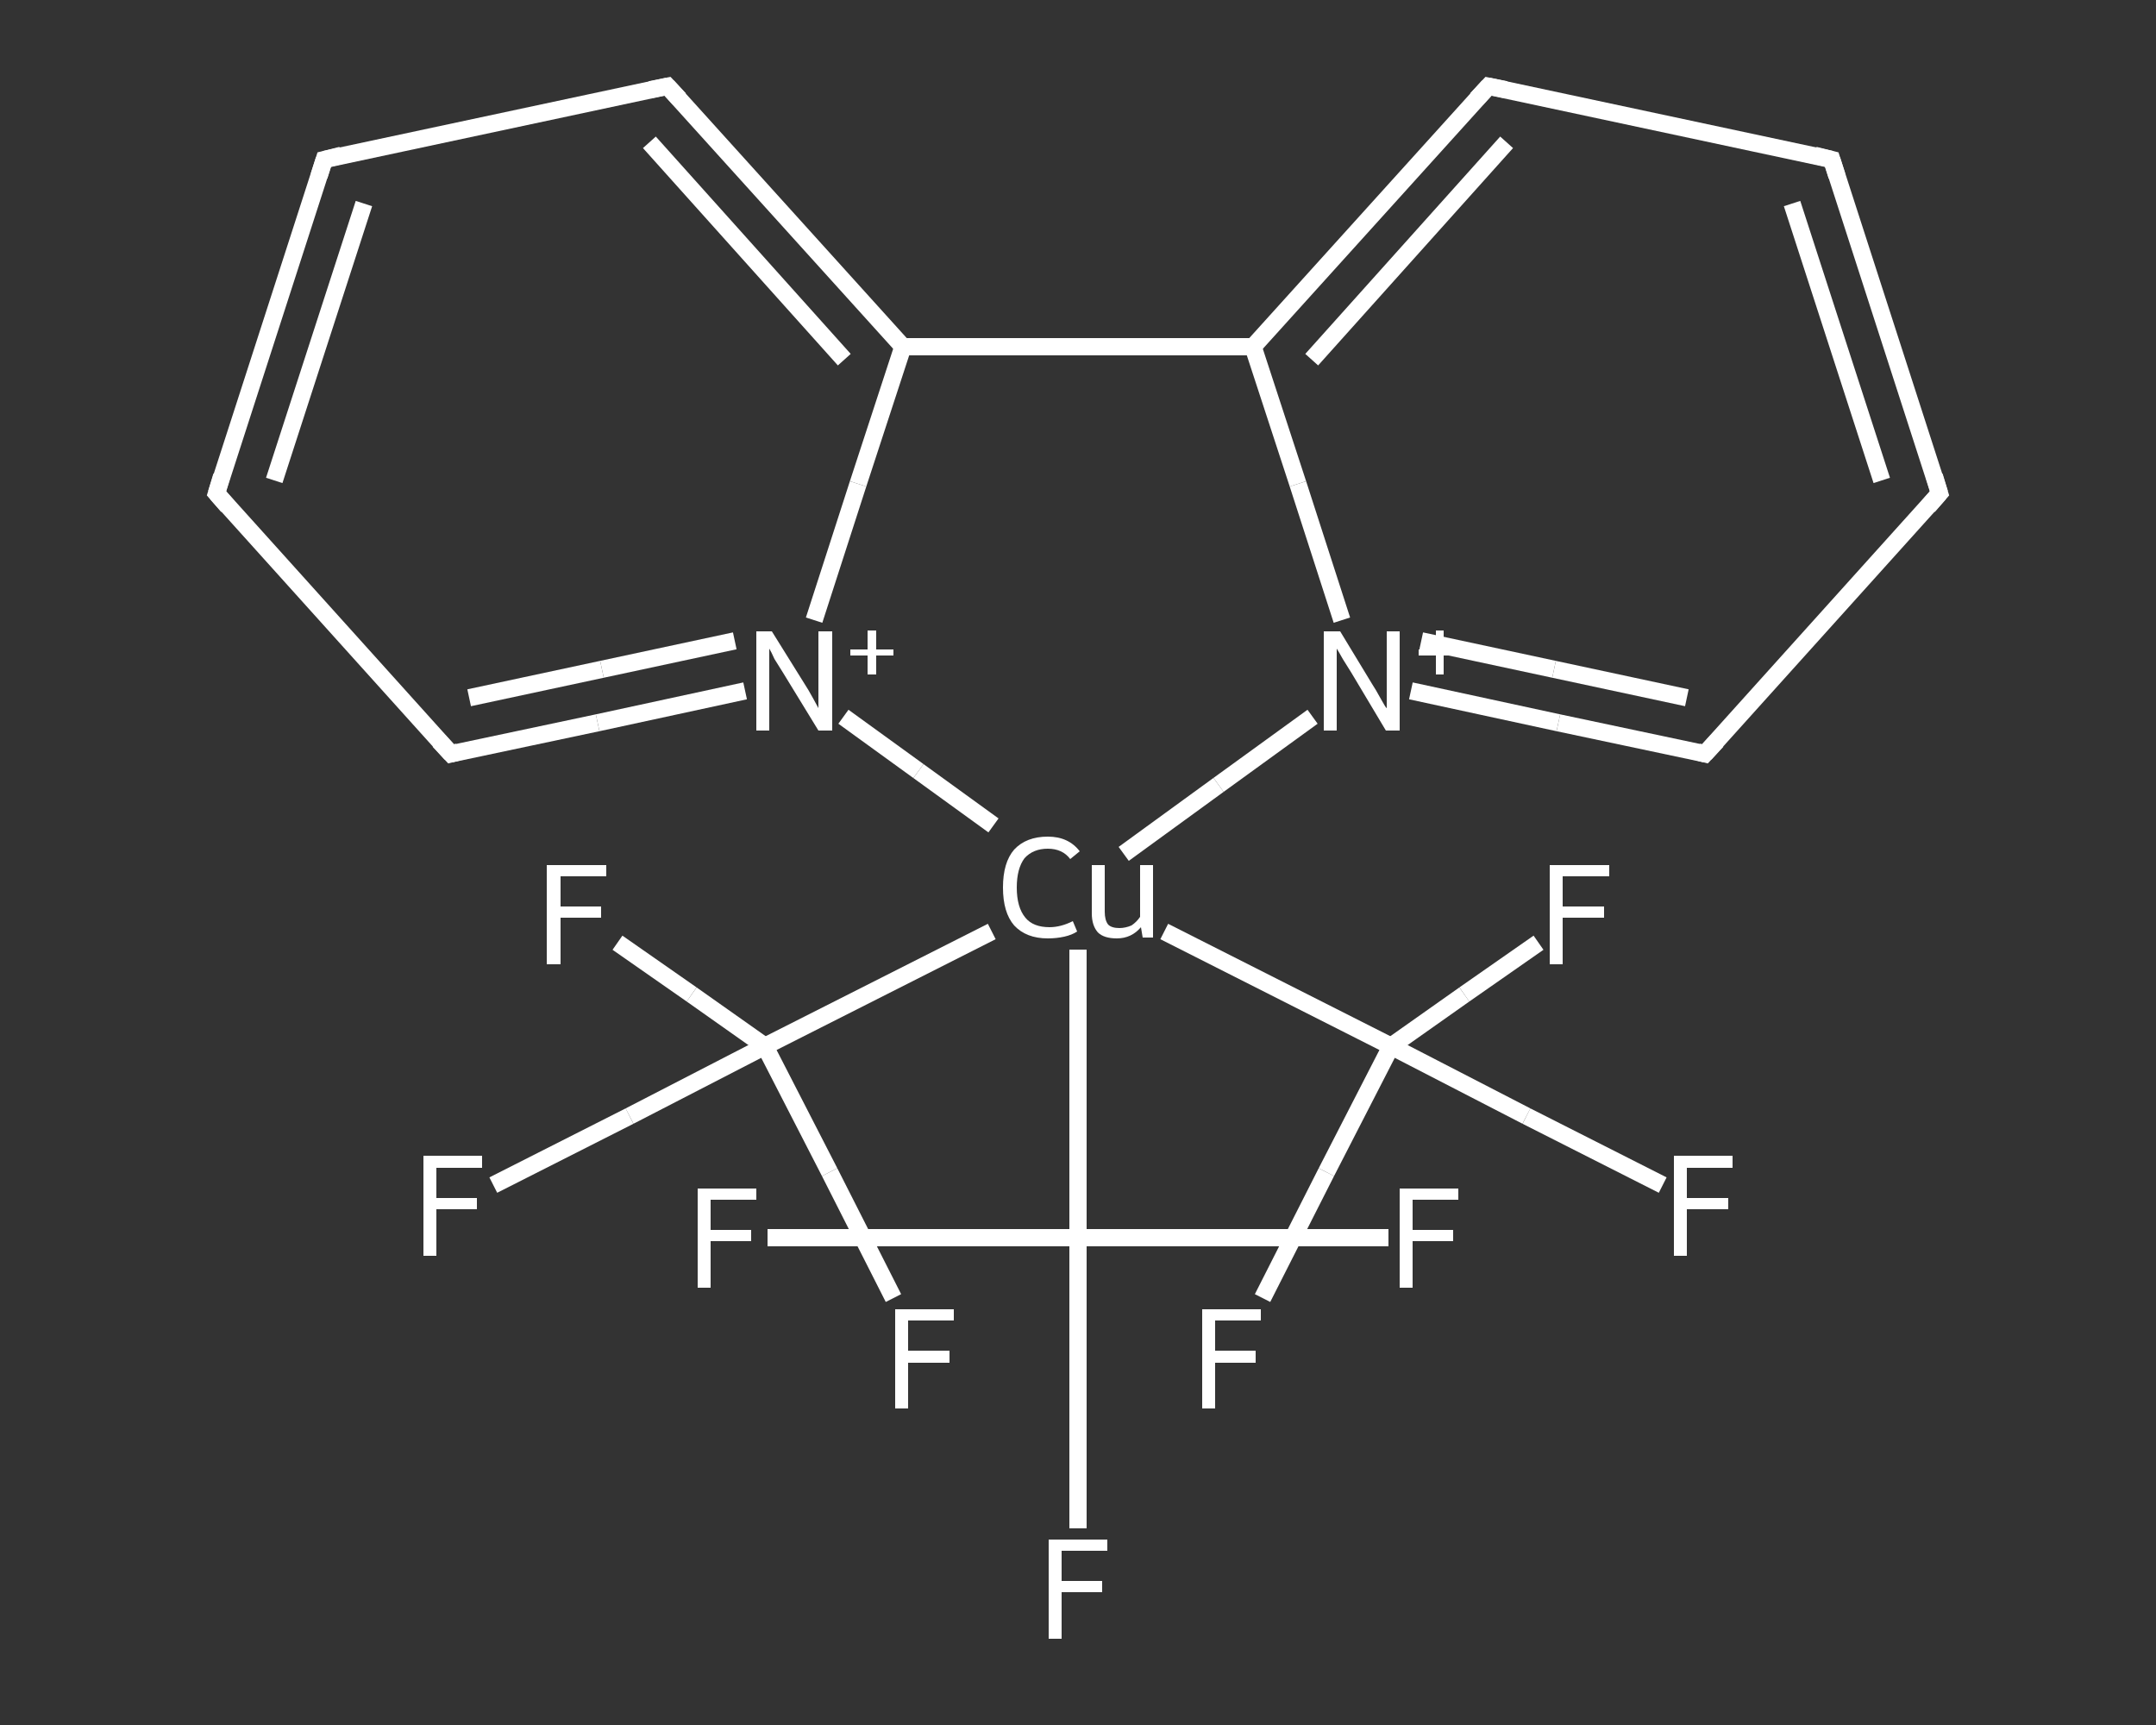<?xml version='1.0' encoding='iso-8859-1'?>
<svg version='1.1' baseProfile='full'
              xmlns='http://www.w3.org/2000/svg'
                      xmlns:rdkit='http://www.rdkit.org/xml'
                      xmlns:xlink='http://www.w3.org/1999/xlink'
                  xml:space='preserve'
width='250px' height='200px' viewBox='0 0 250 200'>
<rect x="0" y="0" width="250" height="200" fill="#333333" stroke="none"/>
<!-- END OF HEADER -->
<rect style='opacity:1.0;fill:transparent;stroke:none' width='250.0' height='200.0' x='0.0' y='0.0'> </rect>
<path class='bond-0 atom-0 atom-1' d='M 178.4,109.3 L 169.8,115.3' style='fill:none;fill-rule:evenodd;stroke:#FFFFFF;stroke-width:2.0px;stroke-linecap:butt;stroke-linejoin:miter;stroke-opacity:1' />
<path class='bond-0 atom-0 atom-1' d='M 169.8,115.3 L 161.3,121.3' style='fill:none;fill-rule:evenodd;stroke:#FFFFFF;stroke-width:2.0px;stroke-linecap:butt;stroke-linejoin:miter;stroke-opacity:1' />
<path class='bond-1 atom-1 atom-2' d='M 161.3,121.3 L 153.8,135.9' style='fill:none;fill-rule:evenodd;stroke:#FFFFFF;stroke-width:2.0px;stroke-linecap:butt;stroke-linejoin:miter;stroke-opacity:1' />
<path class='bond-1 atom-1 atom-2' d='M 153.8,135.9 L 146.4,150.5' style='fill:none;fill-rule:evenodd;stroke:#FFFFFF;stroke-width:2.0px;stroke-linecap:butt;stroke-linejoin:miter;stroke-opacity:1' />
<path class='bond-2 atom-1 atom-3' d='M 161.3,121.3 L 177.0,129.4' style='fill:none;fill-rule:evenodd;stroke:#FFFFFF;stroke-width:2.0px;stroke-linecap:butt;stroke-linejoin:miter;stroke-opacity:1' />
<path class='bond-2 atom-1 atom-3' d='M 177.0,129.4 L 192.8,137.4' style='fill:none;fill-rule:evenodd;stroke:#FFFFFF;stroke-width:2.0px;stroke-linecap:butt;stroke-linejoin:miter;stroke-opacity:1' />
<path class='bond-3 atom-1 atom-4' d='M 161.3,121.3 L 135.0,108.0' style='fill:none;fill-rule:evenodd;stroke:#FFFFFF;stroke-width:2.0px;stroke-linecap:butt;stroke-linejoin:miter;stroke-opacity:1' />
<path class='bond-4 atom-4 atom-5' d='M 115.0,108.0 L 88.7,121.3' style='fill:none;fill-rule:evenodd;stroke:#FFFFFF;stroke-width:2.0px;stroke-linecap:butt;stroke-linejoin:miter;stroke-opacity:1' />
<path class='bond-5 atom-5 atom-6' d='M 88.7,121.3 L 96.2,135.9' style='fill:none;fill-rule:evenodd;stroke:#FFFFFF;stroke-width:2.0px;stroke-linecap:butt;stroke-linejoin:miter;stroke-opacity:1' />
<path class='bond-5 atom-5 atom-6' d='M 96.2,135.9 L 103.6,150.5' style='fill:none;fill-rule:evenodd;stroke:#FFFFFF;stroke-width:2.0px;stroke-linecap:butt;stroke-linejoin:miter;stroke-opacity:1' />
<path class='bond-6 atom-5 atom-7' d='M 88.7,121.3 L 80.2,115.3' style='fill:none;fill-rule:evenodd;stroke:#FFFFFF;stroke-width:2.0px;stroke-linecap:butt;stroke-linejoin:miter;stroke-opacity:1' />
<path class='bond-6 atom-5 atom-7' d='M 80.2,115.3 L 71.6,109.3' style='fill:none;fill-rule:evenodd;stroke:#FFFFFF;stroke-width:2.0px;stroke-linecap:butt;stroke-linejoin:miter;stroke-opacity:1' />
<path class='bond-7 atom-5 atom-8' d='M 88.7,121.3 L 73.0,129.4' style='fill:none;fill-rule:evenodd;stroke:#FFFFFF;stroke-width:2.0px;stroke-linecap:butt;stroke-linejoin:miter;stroke-opacity:1' />
<path class='bond-7 atom-5 atom-8' d='M 73.0,129.4 L 57.2,137.4' style='fill:none;fill-rule:evenodd;stroke:#FFFFFF;stroke-width:2.0px;stroke-linecap:butt;stroke-linejoin:miter;stroke-opacity:1' />
<path class='bond-8 atom-4 atom-9' d='M 125.0,110.1 L 125.0,143.5' style='fill:none;fill-rule:evenodd;stroke:#FFFFFF;stroke-width:2.0px;stroke-linecap:butt;stroke-linejoin:miter;stroke-opacity:1' />
<path class='bond-9 atom-9 atom-10' d='M 125.0,143.5 L 107.0,143.5' style='fill:none;fill-rule:evenodd;stroke:#FFFFFF;stroke-width:2.0px;stroke-linecap:butt;stroke-linejoin:miter;stroke-opacity:1' />
<path class='bond-9 atom-9 atom-10' d='M 107.0,143.5 L 89.0,143.5' style='fill:none;fill-rule:evenodd;stroke:#FFFFFF;stroke-width:2.0px;stroke-linecap:butt;stroke-linejoin:miter;stroke-opacity:1' />
<path class='bond-10 atom-9 atom-11' d='M 125.0,143.5 L 143.0,143.5' style='fill:none;fill-rule:evenodd;stroke:#FFFFFF;stroke-width:2.0px;stroke-linecap:butt;stroke-linejoin:miter;stroke-opacity:1' />
<path class='bond-10 atom-9 atom-11' d='M 143.0,143.5 L 161.0,143.5' style='fill:none;fill-rule:evenodd;stroke:#FFFFFF;stroke-width:2.0px;stroke-linecap:butt;stroke-linejoin:miter;stroke-opacity:1' />
<path class='bond-11 atom-9 atom-12' d='M 125.0,143.5 L 125.0,160.4' style='fill:none;fill-rule:evenodd;stroke:#FFFFFF;stroke-width:2.0px;stroke-linecap:butt;stroke-linejoin:miter;stroke-opacity:1' />
<path class='bond-11 atom-9 atom-12' d='M 125.0,160.4 L 125.0,177.2' style='fill:none;fill-rule:evenodd;stroke:#FFFFFF;stroke-width:2.0px;stroke-linecap:butt;stroke-linejoin:miter;stroke-opacity:1' />
<path class='bond-12 atom-4 atom-13' d='M 130.3,99.0 L 141.3,91.0' style='fill:none;fill-rule:evenodd;stroke:#FFFFFF;stroke-width:2.0px;stroke-linecap:butt;stroke-linejoin:miter;stroke-opacity:1' />
<path class='bond-12 atom-4 atom-13' d='M 141.3,91.0 L 152.2,83.1' style='fill:none;fill-rule:evenodd;stroke:#FFFFFF;stroke-width:2.0px;stroke-linecap:butt;stroke-linejoin:miter;stroke-opacity:1' />
<path class='bond-13 atom-13 atom-14' d='M 163.6,80.1 L 180.7,83.8' style='fill:none;fill-rule:evenodd;stroke:#FFFFFF;stroke-width:2.0px;stroke-linecap:butt;stroke-linejoin:miter;stroke-opacity:1' />
<path class='bond-13 atom-13 atom-14' d='M 180.7,83.8 L 197.7,87.4' style='fill:none;fill-rule:evenodd;stroke:#FFFFFF;stroke-width:2.0px;stroke-linecap:butt;stroke-linejoin:miter;stroke-opacity:1' />
<path class='bond-13 atom-13 atom-14' d='M 164.8,74.3 L 180.2,77.6' style='fill:none;fill-rule:evenodd;stroke:#FFFFFF;stroke-width:2.0px;stroke-linecap:butt;stroke-linejoin:miter;stroke-opacity:1' />
<path class='bond-13 atom-13 atom-14' d='M 180.2,77.6 L 195.6,80.9' style='fill:none;fill-rule:evenodd;stroke:#FFFFFF;stroke-width:2.0px;stroke-linecap:butt;stroke-linejoin:miter;stroke-opacity:1' />
<path class='bond-14 atom-14 atom-15' d='M 197.7,87.4 L 224.9,57.2' style='fill:none;fill-rule:evenodd;stroke:#FFFFFF;stroke-width:2.0px;stroke-linecap:butt;stroke-linejoin:miter;stroke-opacity:1' />
<path class='bond-15 atom-15 atom-16' d='M 224.9,57.2 L 212.4,18.5' style='fill:none;fill-rule:evenodd;stroke:#FFFFFF;stroke-width:2.0px;stroke-linecap:butt;stroke-linejoin:miter;stroke-opacity:1' />
<path class='bond-15 atom-15 atom-16' d='M 218.2,55.7 L 207.8,23.6' style='fill:none;fill-rule:evenodd;stroke:#FFFFFF;stroke-width:2.0px;stroke-linecap:butt;stroke-linejoin:miter;stroke-opacity:1' />
<path class='bond-16 atom-16 atom-17' d='M 212.4,18.5 L 172.6,10.0' style='fill:none;fill-rule:evenodd;stroke:#FFFFFF;stroke-width:2.0px;stroke-linecap:butt;stroke-linejoin:miter;stroke-opacity:1' />
<path class='bond-17 atom-17 atom-18' d='M 172.6,10.0 L 145.3,40.2' style='fill:none;fill-rule:evenodd;stroke:#FFFFFF;stroke-width:2.0px;stroke-linecap:butt;stroke-linejoin:miter;stroke-opacity:1' />
<path class='bond-17 atom-17 atom-18' d='M 174.7,16.5 L 152.1,41.7' style='fill:none;fill-rule:evenodd;stroke:#FFFFFF;stroke-width:2.0px;stroke-linecap:butt;stroke-linejoin:miter;stroke-opacity:1' />
<path class='bond-18 atom-18 atom-19' d='M 145.3,40.2 L 104.7,40.2' style='fill:none;fill-rule:evenodd;stroke:#FFFFFF;stroke-width:2.0px;stroke-linecap:butt;stroke-linejoin:miter;stroke-opacity:1' />
<path class='bond-19 atom-19 atom-20' d='M 104.7,40.2 L 77.4,10.0' style='fill:none;fill-rule:evenodd;stroke:#FFFFFF;stroke-width:2.0px;stroke-linecap:butt;stroke-linejoin:miter;stroke-opacity:1' />
<path class='bond-19 atom-19 atom-20' d='M 97.9,41.7 L 75.3,16.5' style='fill:none;fill-rule:evenodd;stroke:#FFFFFF;stroke-width:2.0px;stroke-linecap:butt;stroke-linejoin:miter;stroke-opacity:1' />
<path class='bond-20 atom-20 atom-21' d='M 77.4,10.0 L 37.6,18.5' style='fill:none;fill-rule:evenodd;stroke:#FFFFFF;stroke-width:2.0px;stroke-linecap:butt;stroke-linejoin:miter;stroke-opacity:1' />
<path class='bond-21 atom-21 atom-22' d='M 37.6,18.5 L 25.1,57.2' style='fill:none;fill-rule:evenodd;stroke:#FFFFFF;stroke-width:2.0px;stroke-linecap:butt;stroke-linejoin:miter;stroke-opacity:1' />
<path class='bond-21 atom-21 atom-22' d='M 42.2,23.6 L 31.8,55.7' style='fill:none;fill-rule:evenodd;stroke:#FFFFFF;stroke-width:2.0px;stroke-linecap:butt;stroke-linejoin:miter;stroke-opacity:1' />
<path class='bond-22 atom-22 atom-23' d='M 25.1,57.2 L 52.3,87.4' style='fill:none;fill-rule:evenodd;stroke:#FFFFFF;stroke-width:2.0px;stroke-linecap:butt;stroke-linejoin:miter;stroke-opacity:1' />
<path class='bond-23 atom-23 atom-24' d='M 52.3,87.4 L 69.3,83.8' style='fill:none;fill-rule:evenodd;stroke:#FFFFFF;stroke-width:2.0px;stroke-linecap:butt;stroke-linejoin:miter;stroke-opacity:1' />
<path class='bond-23 atom-23 atom-24' d='M 69.3,83.8 L 86.4,80.1' style='fill:none;fill-rule:evenodd;stroke:#FFFFFF;stroke-width:2.0px;stroke-linecap:butt;stroke-linejoin:miter;stroke-opacity:1' />
<path class='bond-23 atom-23 atom-24' d='M 54.4,80.9 L 69.8,77.6' style='fill:none;fill-rule:evenodd;stroke:#FFFFFF;stroke-width:2.0px;stroke-linecap:butt;stroke-linejoin:miter;stroke-opacity:1' />
<path class='bond-23 atom-23 atom-24' d='M 69.8,77.6 L 85.2,74.3' style='fill:none;fill-rule:evenodd;stroke:#FFFFFF;stroke-width:2.0px;stroke-linecap:butt;stroke-linejoin:miter;stroke-opacity:1' />
<path class='bond-24 atom-24 atom-4' d='M 97.8,83.1 L 106.5,89.4' style='fill:none;fill-rule:evenodd;stroke:#FFFFFF;stroke-width:2.0px;stroke-linecap:butt;stroke-linejoin:miter;stroke-opacity:1' />
<path class='bond-24 atom-24 atom-4' d='M 106.5,89.4 L 115.2,95.7' style='fill:none;fill-rule:evenodd;stroke:#FFFFFF;stroke-width:2.0px;stroke-linecap:butt;stroke-linejoin:miter;stroke-opacity:1' />
<path class='bond-25 atom-18 atom-13' d='M 145.3,40.2 L 150.5,56.1' style='fill:none;fill-rule:evenodd;stroke:#FFFFFF;stroke-width:2.0px;stroke-linecap:butt;stroke-linejoin:miter;stroke-opacity:1' />
<path class='bond-25 atom-18 atom-13' d='M 150.5,56.1 L 155.6,71.9' style='fill:none;fill-rule:evenodd;stroke:#FFFFFF;stroke-width:2.0px;stroke-linecap:butt;stroke-linejoin:miter;stroke-opacity:1' />
<path class='bond-26 atom-24 atom-19' d='M 94.4,71.9 L 99.5,56.1' style='fill:none;fill-rule:evenodd;stroke:#FFFFFF;stroke-width:2.0px;stroke-linecap:butt;stroke-linejoin:miter;stroke-opacity:1' />
<path class='bond-26 atom-24 atom-19' d='M 99.5,56.1 L 104.7,40.2' style='fill:none;fill-rule:evenodd;stroke:#FFFFFF;stroke-width:2.0px;stroke-linecap:butt;stroke-linejoin:miter;stroke-opacity:1' />
<path d='M 196.9,87.2 L 197.7,87.4 L 199.1,85.9' style='fill:none;stroke:#FFFFFF;stroke-width:2.0px;stroke-linecap:butt;stroke-linejoin:miter;stroke-opacity:1;' />
<path d='M 223.6,58.7 L 224.9,57.2 L 224.3,55.2' style='fill:none;stroke:#FFFFFF;stroke-width:2.0px;stroke-linecap:butt;stroke-linejoin:miter;stroke-opacity:1;' />
<path d='M 213.0,20.4 L 212.4,18.5 L 210.4,18.0' style='fill:none;stroke:#FFFFFF;stroke-width:2.0px;stroke-linecap:butt;stroke-linejoin:miter;stroke-opacity:1;' />
<path d='M 174.6,10.4 L 172.6,10.0 L 171.2,11.5' style='fill:none;stroke:#FFFFFF;stroke-width:2.0px;stroke-linecap:butt;stroke-linejoin:miter;stroke-opacity:1;' />
<path d='M 78.8,11.5 L 77.4,10.0 L 75.4,10.4' style='fill:none;stroke:#FFFFFF;stroke-width:2.0px;stroke-linecap:butt;stroke-linejoin:miter;stroke-opacity:1;' />
<path d='M 39.6,18.0 L 37.6,18.5 L 37.0,20.4' style='fill:none;stroke:#FFFFFF;stroke-width:2.0px;stroke-linecap:butt;stroke-linejoin:miter;stroke-opacity:1;' />
<path d='M 25.7,55.2 L 25.1,57.2 L 26.4,58.7' style='fill:none;stroke:#FFFFFF;stroke-width:2.0px;stroke-linecap:butt;stroke-linejoin:miter;stroke-opacity:1;' />
<path d='M 50.9,85.9 L 52.3,87.4 L 53.1,87.2' style='fill:none;stroke:#FFFFFF;stroke-width:2.0px;stroke-linecap:butt;stroke-linejoin:miter;stroke-opacity:1;' />
<path class='atom-0' d='M 179.7 100.3
L 186.6 100.3
L 186.6 101.6
L 181.2 101.6
L 181.2 105.1
L 186.0 105.1
L 186.0 106.4
L 181.2 106.4
L 181.2 111.8
L 179.7 111.8
L 179.7 100.3
' fill='#FFFFFF'/>
<path class='atom-2' d='M 139.4 151.8
L 146.2 151.8
L 146.2 153.1
L 140.9 153.1
L 140.9 156.6
L 145.6 156.6
L 145.6 158.0
L 140.9 158.0
L 140.9 163.3
L 139.4 163.3
L 139.4 151.8
' fill='#FFFFFF'/>
<path class='atom-3' d='M 194.1 134.0
L 200.9 134.0
L 200.9 135.4
L 195.6 135.4
L 195.6 138.9
L 200.4 138.9
L 200.4 140.2
L 195.6 140.2
L 195.6 145.6
L 194.1 145.6
L 194.1 134.0
' fill='#FFFFFF'/>
<path class='atom-4' d='M 116.3 102.9
Q 116.3 100.0, 117.6 98.5
Q 119.0 97.0, 121.5 97.0
Q 123.9 97.0, 125.2 98.7
L 124.1 99.6
Q 123.2 98.4, 121.5 98.4
Q 119.8 98.4, 118.8 99.5
Q 117.9 100.7, 117.9 102.9
Q 117.9 105.2, 118.9 106.4
Q 119.8 107.5, 121.7 107.5
Q 123.0 107.5, 124.4 106.8
L 124.9 108.0
Q 124.3 108.4, 123.4 108.6
Q 122.5 108.8, 121.5 108.8
Q 119.0 108.8, 117.6 107.3
Q 116.3 105.8, 116.3 102.9
' fill='#FFFFFF'/>
<path class='atom-4' d='M 133.7 100.3
L 133.7 108.7
L 132.5 108.7
L 132.3 107.5
Q 131.2 108.8, 129.5 108.8
Q 128.0 108.8, 127.3 108.1
Q 126.6 107.3, 126.6 105.9
L 126.6 100.3
L 128.1 100.3
L 128.1 105.7
Q 128.1 106.7, 128.5 107.2
Q 128.9 107.6, 129.8 107.6
Q 130.5 107.6, 131.2 107.3
Q 131.8 106.9, 132.2 106.3
L 132.2 100.3
L 133.7 100.3
' fill='#FFFFFF'/>
<path class='atom-6' d='M 103.8 151.8
L 110.6 151.8
L 110.6 153.1
L 105.3 153.1
L 105.3 156.6
L 110.1 156.6
L 110.1 158.0
L 105.3 158.0
L 105.3 163.3
L 103.8 163.3
L 103.8 151.8
' fill='#FFFFFF'/>
<path class='atom-7' d='M 63.4 100.3
L 70.3 100.3
L 70.3 101.6
L 65.0 101.6
L 65.0 105.1
L 69.7 105.1
L 69.7 106.4
L 65.0 106.4
L 65.0 111.8
L 63.4 111.8
L 63.4 100.3
' fill='#FFFFFF'/>
<path class='atom-8' d='M 49.1 134.0
L 55.9 134.0
L 55.9 135.4
L 50.6 135.4
L 50.6 138.9
L 55.3 138.9
L 55.3 140.2
L 50.6 140.2
L 50.6 145.6
L 49.1 145.6
L 49.1 134.0
' fill='#FFFFFF'/>
<path class='atom-10' d='M 80.9 137.8
L 87.7 137.8
L 87.7 139.1
L 82.4 139.1
L 82.4 142.6
L 87.1 142.6
L 87.1 143.9
L 82.4 143.9
L 82.4 149.3
L 80.9 149.3
L 80.9 137.8
' fill='#FFFFFF'/>
<path class='atom-11' d='M 162.3 137.8
L 169.1 137.8
L 169.1 139.1
L 163.8 139.1
L 163.8 142.6
L 168.5 142.6
L 168.5 143.9
L 163.8 143.9
L 163.8 149.3
L 162.3 149.3
L 162.3 137.8
' fill='#FFFFFF'/>
<path class='atom-12' d='M 121.6 178.5
L 128.4 178.5
L 128.4 179.8
L 123.1 179.8
L 123.1 183.3
L 127.8 183.3
L 127.8 184.6
L 123.1 184.6
L 123.1 190.0
L 121.6 190.0
L 121.6 178.5
' fill='#FFFFFF'/>
<path class='atom-13' d='M 155.4 73.2
L 159.1 79.3
Q 159.5 79.9, 160.1 81.0
Q 160.7 82.1, 160.8 82.1
L 160.8 73.2
L 162.3 73.2
L 162.3 84.7
L 160.7 84.7
L 156.7 78.0
Q 156.2 77.2, 155.7 76.4
Q 155.2 75.5, 155.0 75.2
L 155.0 84.7
L 153.5 84.7
L 153.5 73.2
L 155.4 73.2
' fill='#FFFFFF'/>
<path class='atom-13' d='M 164.5 75.3
L 166.5 75.3
L 166.5 73.1
L 167.4 73.1
L 167.4 75.3
L 169.5 75.3
L 169.5 76.0
L 167.4 76.0
L 167.4 78.2
L 166.5 78.2
L 166.5 76.0
L 164.5 76.0
L 164.5 75.3
' fill='#FFFFFF'/>
<path class='atom-24' d='M 89.5 73.2
L 93.3 79.3
Q 93.7 79.9, 94.3 81.0
Q 94.9 82.1, 94.9 82.1
L 94.9 73.2
L 96.5 73.2
L 96.5 84.7
L 94.9 84.7
L 90.8 78.0
Q 90.3 77.2, 89.8 76.4
Q 89.4 75.5, 89.2 75.2
L 89.2 84.7
L 87.7 84.7
L 87.7 73.2
L 89.5 73.2
' fill='#FFFFFF'/>
<path class='atom-24' d='M 98.6 75.3
L 100.6 75.3
L 100.6 73.1
L 101.6 73.1
L 101.6 75.3
L 103.6 75.3
L 103.6 76.0
L 101.6 76.0
L 101.6 78.2
L 100.6 78.2
L 100.6 76.0
L 98.6 76.0
L 98.6 75.3
' fill='#FFFFFF'/>
</svg>
